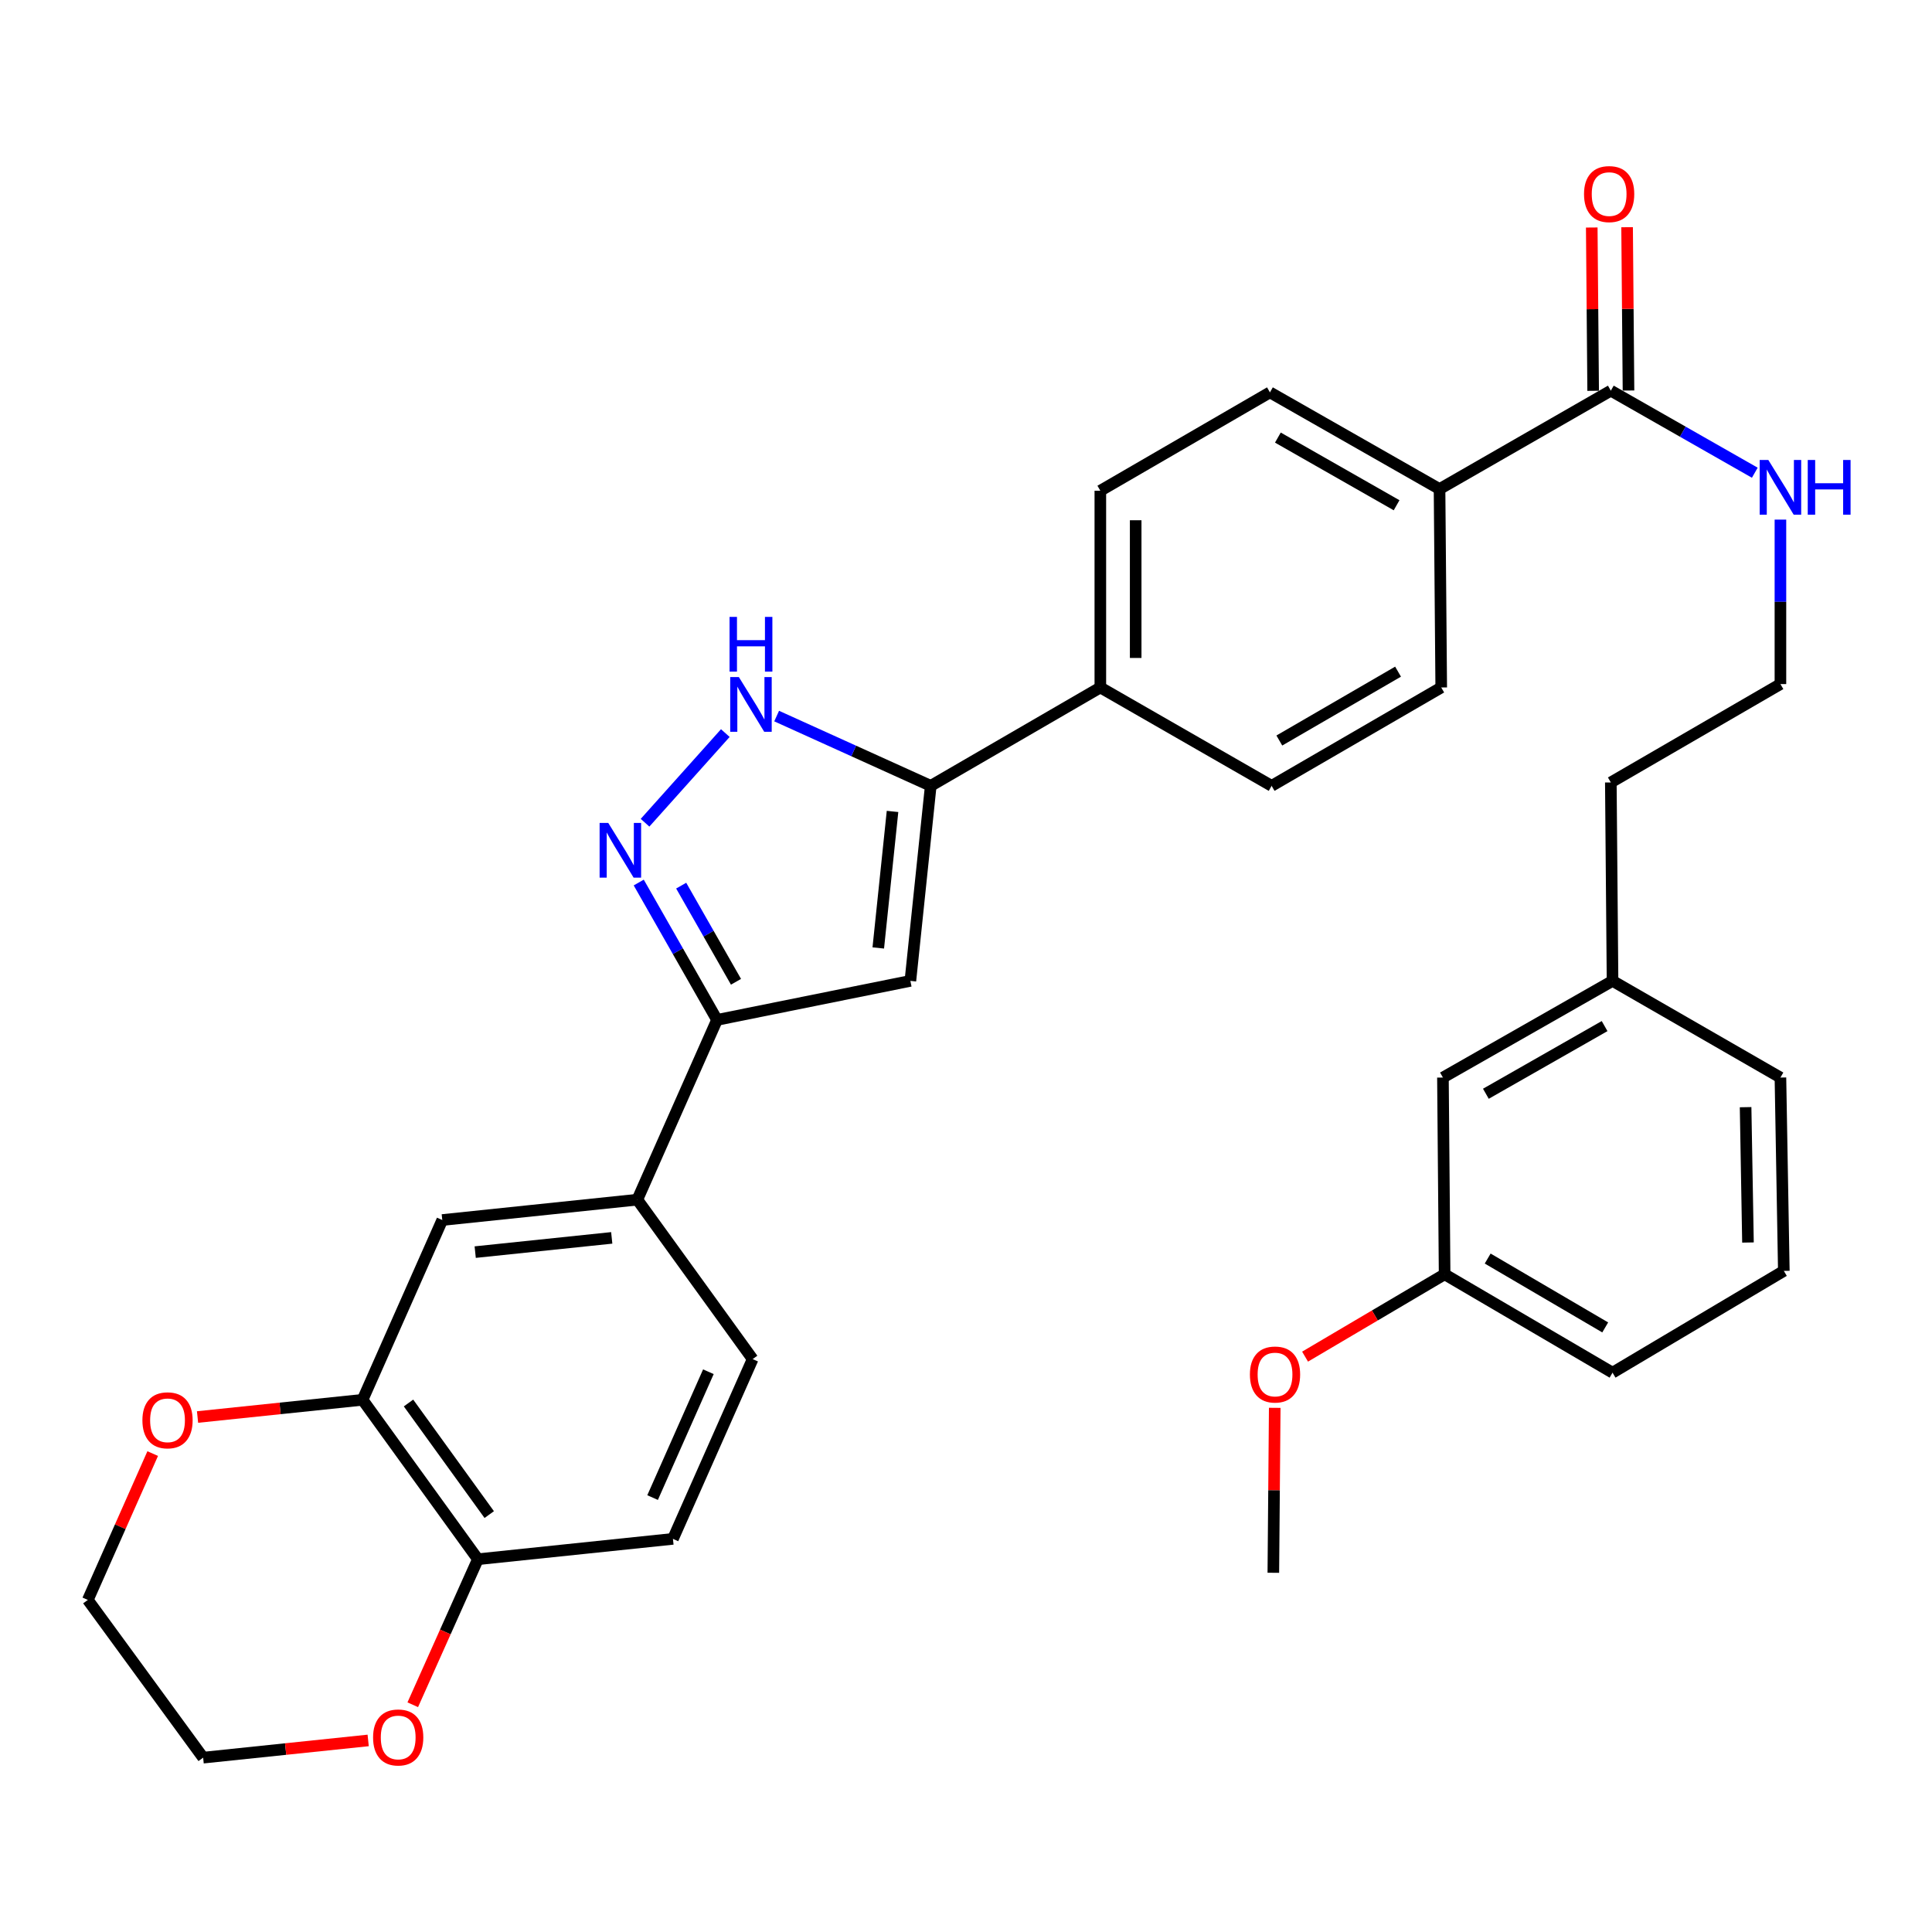 <?xml version='1.0' encoding='iso-8859-1'?>
<svg version='1.1' baseProfile='full'
              xmlns='http://www.w3.org/2000/svg'
                      xmlns:rdkit='http://www.rdkit.org/xml'
                      xmlns:xlink='http://www.w3.org/1999/xlink'
                  xml:space='preserve'
width='1000px' height='1000px' viewBox='0 0 1000 1000'>
<!-- END OF HEADER -->
<rect style='opacity:1.0;fill:#FFFFFF;stroke:none' width='1000' height='1000' x='0' y='0'> </rect>
<path class='bond-0' d='M 569.533,254.003 L 569.533,355.834' style='fill:none;fill-rule:evenodd;stroke:#000000;stroke-width:6px;stroke-linecap:butt;stroke-linejoin:miter;stroke-opacity:1' />
<path class='bond-0' d='M 587.827,269.278 L 587.827,340.56' style='fill:none;fill-rule:evenodd;stroke:#000000;stroke-width:6px;stroke-linecap:butt;stroke-linejoin:miter;stroke-opacity:1' />
<path class='bond-1' d='M 569.533,254.003 L 657.318,203.092' style='fill:none;fill-rule:evenodd;stroke:#000000;stroke-width:6px;stroke-linecap:butt;stroke-linejoin:miter;stroke-opacity:1' />
<path class='bond-2' d='M 569.533,355.834 L 658.192,406.755' style='fill:none;fill-rule:evenodd;stroke:#000000;stroke-width:6px;stroke-linecap:butt;stroke-linejoin:miter;stroke-opacity:1' />
<path class='bond-3' d='M 569.533,355.834 L 481.747,406.755' style='fill:none;fill-rule:evenodd;stroke:#000000;stroke-width:6px;stroke-linecap:butt;stroke-linejoin:miter;stroke-opacity:1' />
<path class='bond-4' d='M 658.192,406.755 L 745.977,355.834' style='fill:none;fill-rule:evenodd;stroke:#000000;stroke-width:6px;stroke-linecap:butt;stroke-linejoin:miter;stroke-opacity:1' />
<path class='bond-4' d='M 662.18,383.292 L 723.629,347.647' style='fill:none;fill-rule:evenodd;stroke:#000000;stroke-width:6px;stroke-linecap:butt;stroke-linejoin:miter;stroke-opacity:1' />
<path class='bond-5' d='M 745.977,355.834 L 745.103,253.129' style='fill:none;fill-rule:evenodd;stroke:#000000;stroke-width:6px;stroke-linecap:butt;stroke-linejoin:miter;stroke-opacity:1' />
<path class='bond-6' d='M 745.103,253.129 L 657.318,203.092' style='fill:none;fill-rule:evenodd;stroke:#000000;stroke-width:6px;stroke-linecap:butt;stroke-linejoin:miter;stroke-opacity:1' />
<path class='bond-6' d='M 722.875,261.518 L 661.426,226.492' style='fill:none;fill-rule:evenodd;stroke:#000000;stroke-width:6px;stroke-linecap:butt;stroke-linejoin:miter;stroke-opacity:1' />
<path class='bond-7' d='M 745.103,253.129 L 833.762,202.208' style='fill:none;fill-rule:evenodd;stroke:#000000;stroke-width:6px;stroke-linecap:butt;stroke-linejoin:miter;stroke-opacity:1' />
<path class='bond-8' d='M 842.909,202.129 L 842.546,159.867' style='fill:none;fill-rule:evenodd;stroke:#000000;stroke-width:6px;stroke-linecap:butt;stroke-linejoin:miter;stroke-opacity:1' />
<path class='bond-8' d='M 842.546,159.867 L 842.183,117.604' style='fill:none;fill-rule:evenodd;stroke:#FF0000;stroke-width:6px;stroke-linecap:butt;stroke-linejoin:miter;stroke-opacity:1' />
<path class='bond-8' d='M 824.615,202.286 L 824.252,160.024' style='fill:none;fill-rule:evenodd;stroke:#000000;stroke-width:6px;stroke-linecap:butt;stroke-linejoin:miter;stroke-opacity:1' />
<path class='bond-8' d='M 824.252,160.024 L 823.889,117.761' style='fill:none;fill-rule:evenodd;stroke:#FF0000;stroke-width:6px;stroke-linecap:butt;stroke-linejoin:miter;stroke-opacity:1' />
<path class='bond-9' d='M 833.762,202.208 L 871.021,223.445' style='fill:none;fill-rule:evenodd;stroke:#000000;stroke-width:6px;stroke-linecap:butt;stroke-linejoin:miter;stroke-opacity:1' />
<path class='bond-9' d='M 871.021,223.445 L 908.281,244.683' style='fill:none;fill-rule:evenodd;stroke:#0000FF;stroke-width:6px;stroke-linecap:butt;stroke-linejoin:miter;stroke-opacity:1' />
<path class='bond-10' d='M 921.547,268.95 L 921.547,311.513' style='fill:none;fill-rule:evenodd;stroke:#0000FF;stroke-width:6px;stroke-linecap:butt;stroke-linejoin:miter;stroke-opacity:1' />
<path class='bond-10' d='M 921.547,311.513 L 921.547,354.076' style='fill:none;fill-rule:evenodd;stroke:#000000;stroke-width:6px;stroke-linecap:butt;stroke-linejoin:miter;stroke-opacity:1' />
<path class='bond-11' d='M 481.747,406.755 L 441.869,388.696' style='fill:none;fill-rule:evenodd;stroke:#000000;stroke-width:6px;stroke-linecap:butt;stroke-linejoin:miter;stroke-opacity:1' />
<path class='bond-11' d='M 441.869,388.696 L 401.991,370.636' style='fill:none;fill-rule:evenodd;stroke:#0000FF;stroke-width:6px;stroke-linecap:butt;stroke-linejoin:miter;stroke-opacity:1' />
<path class='bond-12' d='M 481.747,406.755 L 471.208,507.702' style='fill:none;fill-rule:evenodd;stroke:#000000;stroke-width:6px;stroke-linecap:butt;stroke-linejoin:miter;stroke-opacity:1' />
<path class='bond-12' d='M 461.97,419.997 L 454.593,490.66' style='fill:none;fill-rule:evenodd;stroke:#000000;stroke-width:6px;stroke-linecap:butt;stroke-linejoin:miter;stroke-opacity:1' />
<path class='bond-13' d='M 375.424,379.44 L 333.874,425.844' style='fill:none;fill-rule:evenodd;stroke:#0000FF;stroke-width:6px;stroke-linecap:butt;stroke-linejoin:miter;stroke-opacity:1' />
<path class='bond-14' d='M 330.609,456.799 L 350.872,492.348' style='fill:none;fill-rule:evenodd;stroke:#0000FF;stroke-width:6px;stroke-linecap:butt;stroke-linejoin:miter;stroke-opacity:1' />
<path class='bond-14' d='M 350.872,492.348 L 371.134,527.898' style='fill:none;fill-rule:evenodd;stroke:#000000;stroke-width:6px;stroke-linecap:butt;stroke-linejoin:miter;stroke-opacity:1' />
<path class='bond-14' d='M 352.582,458.404 L 366.766,483.289' style='fill:none;fill-rule:evenodd;stroke:#0000FF;stroke-width:6px;stroke-linecap:butt;stroke-linejoin:miter;stroke-opacity:1' />
<path class='bond-14' d='M 366.766,483.289 L 380.95,508.174' style='fill:none;fill-rule:evenodd;stroke:#000000;stroke-width:6px;stroke-linecap:butt;stroke-linejoin:miter;stroke-opacity:1' />
<path class='bond-15' d='M 371.134,527.898 L 471.208,507.702' style='fill:none;fill-rule:evenodd;stroke:#000000;stroke-width:6px;stroke-linecap:butt;stroke-linejoin:miter;stroke-opacity:1' />
<path class='bond-16' d='M 371.134,527.898 L 329.879,620.948' style='fill:none;fill-rule:evenodd;stroke:#000000;stroke-width:6px;stroke-linecap:butt;stroke-linejoin:miter;stroke-opacity:1' />
<path class='bond-17' d='M 329.879,620.948 L 228.922,631.478' style='fill:none;fill-rule:evenodd;stroke:#000000;stroke-width:6px;stroke-linecap:butt;stroke-linejoin:miter;stroke-opacity:1' />
<path class='bond-17' d='M 316.634,640.724 L 245.963,648.094' style='fill:none;fill-rule:evenodd;stroke:#000000;stroke-width:6px;stroke-linecap:butt;stroke-linejoin:miter;stroke-opacity:1' />
<path class='bond-18' d='M 329.879,620.948 L 389.572,703.468' style='fill:none;fill-rule:evenodd;stroke:#000000;stroke-width:6px;stroke-linecap:butt;stroke-linejoin:miter;stroke-opacity:1' />
<path class='bond-19' d='M 228.922,631.478 L 187.667,724.538' style='fill:none;fill-rule:evenodd;stroke:#000000;stroke-width:6px;stroke-linecap:butt;stroke-linejoin:miter;stroke-opacity:1' />
<path class='bond-20' d='M 187.667,724.538 L 247.359,807.048' style='fill:none;fill-rule:evenodd;stroke:#000000;stroke-width:6px;stroke-linecap:butt;stroke-linejoin:miter;stroke-opacity:1' />
<path class='bond-20' d='M 211.443,726.191 L 253.228,783.948' style='fill:none;fill-rule:evenodd;stroke:#000000;stroke-width:6px;stroke-linecap:butt;stroke-linejoin:miter;stroke-opacity:1' />
<path class='bond-21' d='M 187.667,724.538 L 144.957,728.992' style='fill:none;fill-rule:evenodd;stroke:#000000;stroke-width:6px;stroke-linecap:butt;stroke-linejoin:miter;stroke-opacity:1' />
<path class='bond-21' d='M 144.957,728.992 L 102.247,733.447' style='fill:none;fill-rule:evenodd;stroke:#FF0000;stroke-width:6px;stroke-linecap:butt;stroke-linejoin:miter;stroke-opacity:1' />
<path class='bond-22' d='M 247.359,807.048 L 348.317,796.518' style='fill:none;fill-rule:evenodd;stroke:#000000;stroke-width:6px;stroke-linecap:butt;stroke-linejoin:miter;stroke-opacity:1' />
<path class='bond-23' d='M 247.359,807.048 L 230.501,844.713' style='fill:none;fill-rule:evenodd;stroke:#000000;stroke-width:6px;stroke-linecap:butt;stroke-linejoin:miter;stroke-opacity:1' />
<path class='bond-23' d='M 230.501,844.713 L 213.643,882.379' style='fill:none;fill-rule:evenodd;stroke:#FF0000;stroke-width:6px;stroke-linecap:butt;stroke-linejoin:miter;stroke-opacity:1' />
<path class='bond-24' d='M 348.317,796.518 L 389.572,703.468' style='fill:none;fill-rule:evenodd;stroke:#000000;stroke-width:6px;stroke-linecap:butt;stroke-linejoin:miter;stroke-opacity:1' />
<path class='bond-24' d='M 337.78,775.145 L 366.659,710.01' style='fill:none;fill-rule:evenodd;stroke:#000000;stroke-width:6px;stroke-linecap:butt;stroke-linejoin:miter;stroke-opacity:1' />
<path class='bond-25' d='M 79.037,752.372 L 62.246,790.245' style='fill:none;fill-rule:evenodd;stroke:#FF0000;stroke-width:6px;stroke-linecap:butt;stroke-linejoin:miter;stroke-opacity:1' />
<path class='bond-25' d='M 62.246,790.245 L 45.455,828.117' style='fill:none;fill-rule:evenodd;stroke:#000000;stroke-width:6px;stroke-linecap:butt;stroke-linejoin:miter;stroke-opacity:1' />
<path class='bond-26' d='M 45.455,828.117 L 105.147,909.763' style='fill:none;fill-rule:evenodd;stroke:#000000;stroke-width:6px;stroke-linecap:butt;stroke-linejoin:miter;stroke-opacity:1' />
<path class='bond-27' d='M 105.147,909.763 L 147.857,905.305' style='fill:none;fill-rule:evenodd;stroke:#000000;stroke-width:6px;stroke-linecap:butt;stroke-linejoin:miter;stroke-opacity:1' />
<path class='bond-27' d='M 147.857,905.305 L 190.567,900.846' style='fill:none;fill-rule:evenodd;stroke:#FF0000;stroke-width:6px;stroke-linecap:butt;stroke-linejoin:miter;stroke-opacity:1' />
<path class='bond-28' d='M 834.646,507.702 L 746.861,557.739' style='fill:none;fill-rule:evenodd;stroke:#000000;stroke-width:6px;stroke-linecap:butt;stroke-linejoin:miter;stroke-opacity:1' />
<path class='bond-28' d='M 830.538,531.102 L 769.088,566.128' style='fill:none;fill-rule:evenodd;stroke:#000000;stroke-width:6px;stroke-linecap:butt;stroke-linejoin:miter;stroke-opacity:1' />
<path class='bond-29' d='M 834.646,507.702 L 921.547,557.739' style='fill:none;fill-rule:evenodd;stroke:#000000;stroke-width:6px;stroke-linecap:butt;stroke-linejoin:miter;stroke-opacity:1' />
<path class='bond-30' d='M 834.646,507.702 L 833.762,404.997' style='fill:none;fill-rule:evenodd;stroke:#000000;stroke-width:6px;stroke-linecap:butt;stroke-linejoin:miter;stroke-opacity:1' />
<path class='bond-31' d='M 746.861,557.739 L 747.735,659.57' style='fill:none;fill-rule:evenodd;stroke:#000000;stroke-width:6px;stroke-linecap:butt;stroke-linejoin:miter;stroke-opacity:1' />
<path class='bond-32' d='M 921.547,557.739 L 923.305,657.812' style='fill:none;fill-rule:evenodd;stroke:#000000;stroke-width:6px;stroke-linecap:butt;stroke-linejoin:miter;stroke-opacity:1' />
<path class='bond-32' d='M 903.519,573.071 L 904.749,643.123' style='fill:none;fill-rule:evenodd;stroke:#000000;stroke-width:6px;stroke-linecap:butt;stroke-linejoin:miter;stroke-opacity:1' />
<path class='bond-33' d='M 833.762,404.997 L 921.547,354.076' style='fill:none;fill-rule:evenodd;stroke:#000000;stroke-width:6px;stroke-linecap:butt;stroke-linejoin:miter;stroke-opacity:1' />
<path class='bond-34' d='M 747.735,659.57 L 834.646,710.491' style='fill:none;fill-rule:evenodd;stroke:#000000;stroke-width:6px;stroke-linecap:butt;stroke-linejoin:miter;stroke-opacity:1' />
<path class='bond-34' d='M 770.02,651.423 L 830.858,687.068' style='fill:none;fill-rule:evenodd;stroke:#000000;stroke-width:6px;stroke-linecap:butt;stroke-linejoin:miter;stroke-opacity:1' />
<path class='bond-35' d='M 747.735,659.57 L 711.617,680.881' style='fill:none;fill-rule:evenodd;stroke:#000000;stroke-width:6px;stroke-linecap:butt;stroke-linejoin:miter;stroke-opacity:1' />
<path class='bond-35' d='M 711.617,680.881 L 675.498,702.192' style='fill:none;fill-rule:evenodd;stroke:#FF0000;stroke-width:6px;stroke-linecap:butt;stroke-linejoin:miter;stroke-opacity:1' />
<path class='bond-36' d='M 923.305,657.812 L 834.646,710.491' style='fill:none;fill-rule:evenodd;stroke:#000000;stroke-width:6px;stroke-linecap:butt;stroke-linejoin:miter;stroke-opacity:1' />
<path class='bond-37' d='M 659.803,728.693 L 659.439,771.382' style='fill:none;fill-rule:evenodd;stroke:#FF0000;stroke-width:6px;stroke-linecap:butt;stroke-linejoin:miter;stroke-opacity:1' />
<path class='bond-37' d='M 659.439,771.382 L 659.076,814.071' style='fill:none;fill-rule:evenodd;stroke:#000000;stroke-width:6px;stroke-linecap:butt;stroke-linejoin:miter;stroke-opacity:1' />
<path  class='atom-7' d='M 819.888 100.456
Q 819.888 93.656, 823.248 89.856
Q 826.608 86.056, 832.888 86.056
Q 839.168 86.056, 842.528 89.856
Q 845.888 93.656, 845.888 100.456
Q 845.888 107.336, 842.488 111.256
Q 839.088 115.136, 832.888 115.136
Q 826.648 115.136, 823.248 111.256
Q 819.888 107.376, 819.888 100.456
M 832.888 111.936
Q 837.208 111.936, 839.528 109.056
Q 841.888 106.136, 841.888 100.456
Q 841.888 94.896, 839.528 92.096
Q 837.208 89.256, 832.888 89.256
Q 828.568 89.256, 826.208 92.056
Q 823.888 94.856, 823.888 100.456
Q 823.888 106.176, 826.208 109.056
Q 828.568 111.936, 832.888 111.936
' fill='#FF0000'/>
<path  class='atom-8' d='M 915.287 238.084
L 924.567 253.084
Q 925.487 254.564, 926.967 257.244
Q 928.447 259.924, 928.527 260.084
L 928.527 238.084
L 932.287 238.084
L 932.287 266.404
L 928.407 266.404
L 918.447 250.004
Q 917.287 248.084, 916.047 245.884
Q 914.847 243.684, 914.487 243.004
L 914.487 266.404
L 910.807 266.404
L 910.807 238.084
L 915.287 238.084
' fill='#0000FF'/>
<path  class='atom-8' d='M 935.687 238.084
L 939.527 238.084
L 939.527 250.124
L 954.007 250.124
L 954.007 238.084
L 957.847 238.084
L 957.847 266.404
L 954.007 266.404
L 954.007 253.324
L 939.527 253.324
L 939.527 266.404
L 935.687 266.404
L 935.687 238.084
' fill='#0000FF'/>
<path  class='atom-10' d='M 382.438 350.456
L 391.718 365.456
Q 392.638 366.936, 394.118 369.616
Q 395.598 372.296, 395.678 372.456
L 395.678 350.456
L 399.438 350.456
L 399.438 378.776
L 395.558 378.776
L 385.598 362.376
Q 384.438 360.456, 383.198 358.256
Q 381.998 356.056, 381.638 355.376
L 381.638 378.776
L 377.958 378.776
L 377.958 350.456
L 382.438 350.456
' fill='#0000FF'/>
<path  class='atom-10' d='M 377.618 319.304
L 381.458 319.304
L 381.458 331.344
L 395.938 331.344
L 395.938 319.304
L 399.778 319.304
L 399.778 347.624
L 395.938 347.624
L 395.938 334.544
L 381.458 334.544
L 381.458 347.624
L 377.618 347.624
L 377.618 319.304
' fill='#0000FF'/>
<path  class='atom-11' d='M 314.838 425.953
L 324.118 440.953
Q 325.038 442.433, 326.518 445.113
Q 327.998 447.793, 328.078 447.953
L 328.078 425.953
L 331.838 425.953
L 331.838 454.273
L 327.958 454.273
L 317.998 437.873
Q 316.838 435.953, 315.598 433.753
Q 314.398 431.553, 314.038 430.873
L 314.038 454.273
L 310.358 454.273
L 310.358 425.953
L 314.838 425.953
' fill='#0000FF'/>
<path  class='atom-20' d='M 73.71 735.147
Q 73.71 728.347, 77.07 724.547
Q 80.43 720.747, 86.71 720.747
Q 92.99 720.747, 96.35 724.547
Q 99.71 728.347, 99.71 735.147
Q 99.71 742.027, 96.31 745.947
Q 92.91 749.827, 86.71 749.827
Q 80.47 749.827, 77.07 745.947
Q 73.71 742.067, 73.71 735.147
M 86.71 746.627
Q 91.03 746.627, 93.35 743.747
Q 95.71 740.827, 95.71 735.147
Q 95.71 729.587, 93.35 726.787
Q 91.03 723.947, 86.71 723.947
Q 82.39 723.947, 80.03 726.747
Q 77.71 729.547, 77.71 735.147
Q 77.71 740.867, 80.03 743.747
Q 82.39 746.627, 86.71 746.627
' fill='#FF0000'/>
<path  class='atom-23' d='M 193.104 899.304
Q 193.104 892.504, 196.464 888.704
Q 199.824 884.904, 206.104 884.904
Q 212.384 884.904, 215.744 888.704
Q 219.104 892.504, 219.104 899.304
Q 219.104 906.184, 215.704 910.104
Q 212.304 913.984, 206.104 913.984
Q 199.864 913.984, 196.464 910.104
Q 193.104 906.224, 193.104 899.304
M 206.104 910.784
Q 210.424 910.784, 212.744 907.904
Q 215.104 904.984, 215.104 899.304
Q 215.104 893.744, 212.744 890.944
Q 210.424 888.104, 206.104 888.104
Q 201.784 888.104, 199.424 890.904
Q 197.104 893.704, 197.104 899.304
Q 197.104 905.024, 199.424 907.904
Q 201.784 910.784, 206.104 910.784
' fill='#FF0000'/>
<path  class='atom-32' d='M 646.95 711.445
Q 646.95 704.645, 650.31 700.845
Q 653.67 697.045, 659.95 697.045
Q 666.23 697.045, 669.59 700.845
Q 672.95 704.645, 672.95 711.445
Q 672.95 718.325, 669.55 722.245
Q 666.15 726.125, 659.95 726.125
Q 653.71 726.125, 650.31 722.245
Q 646.95 718.365, 646.95 711.445
M 659.95 722.925
Q 664.27 722.925, 666.59 720.045
Q 668.95 717.125, 668.95 711.445
Q 668.95 705.885, 666.59 703.085
Q 664.27 700.245, 659.95 700.245
Q 655.63 700.245, 653.27 703.045
Q 650.95 705.845, 650.95 711.445
Q 650.95 717.165, 653.27 720.045
Q 655.63 722.925, 659.95 722.925
' fill='#FF0000'/>
</svg>
